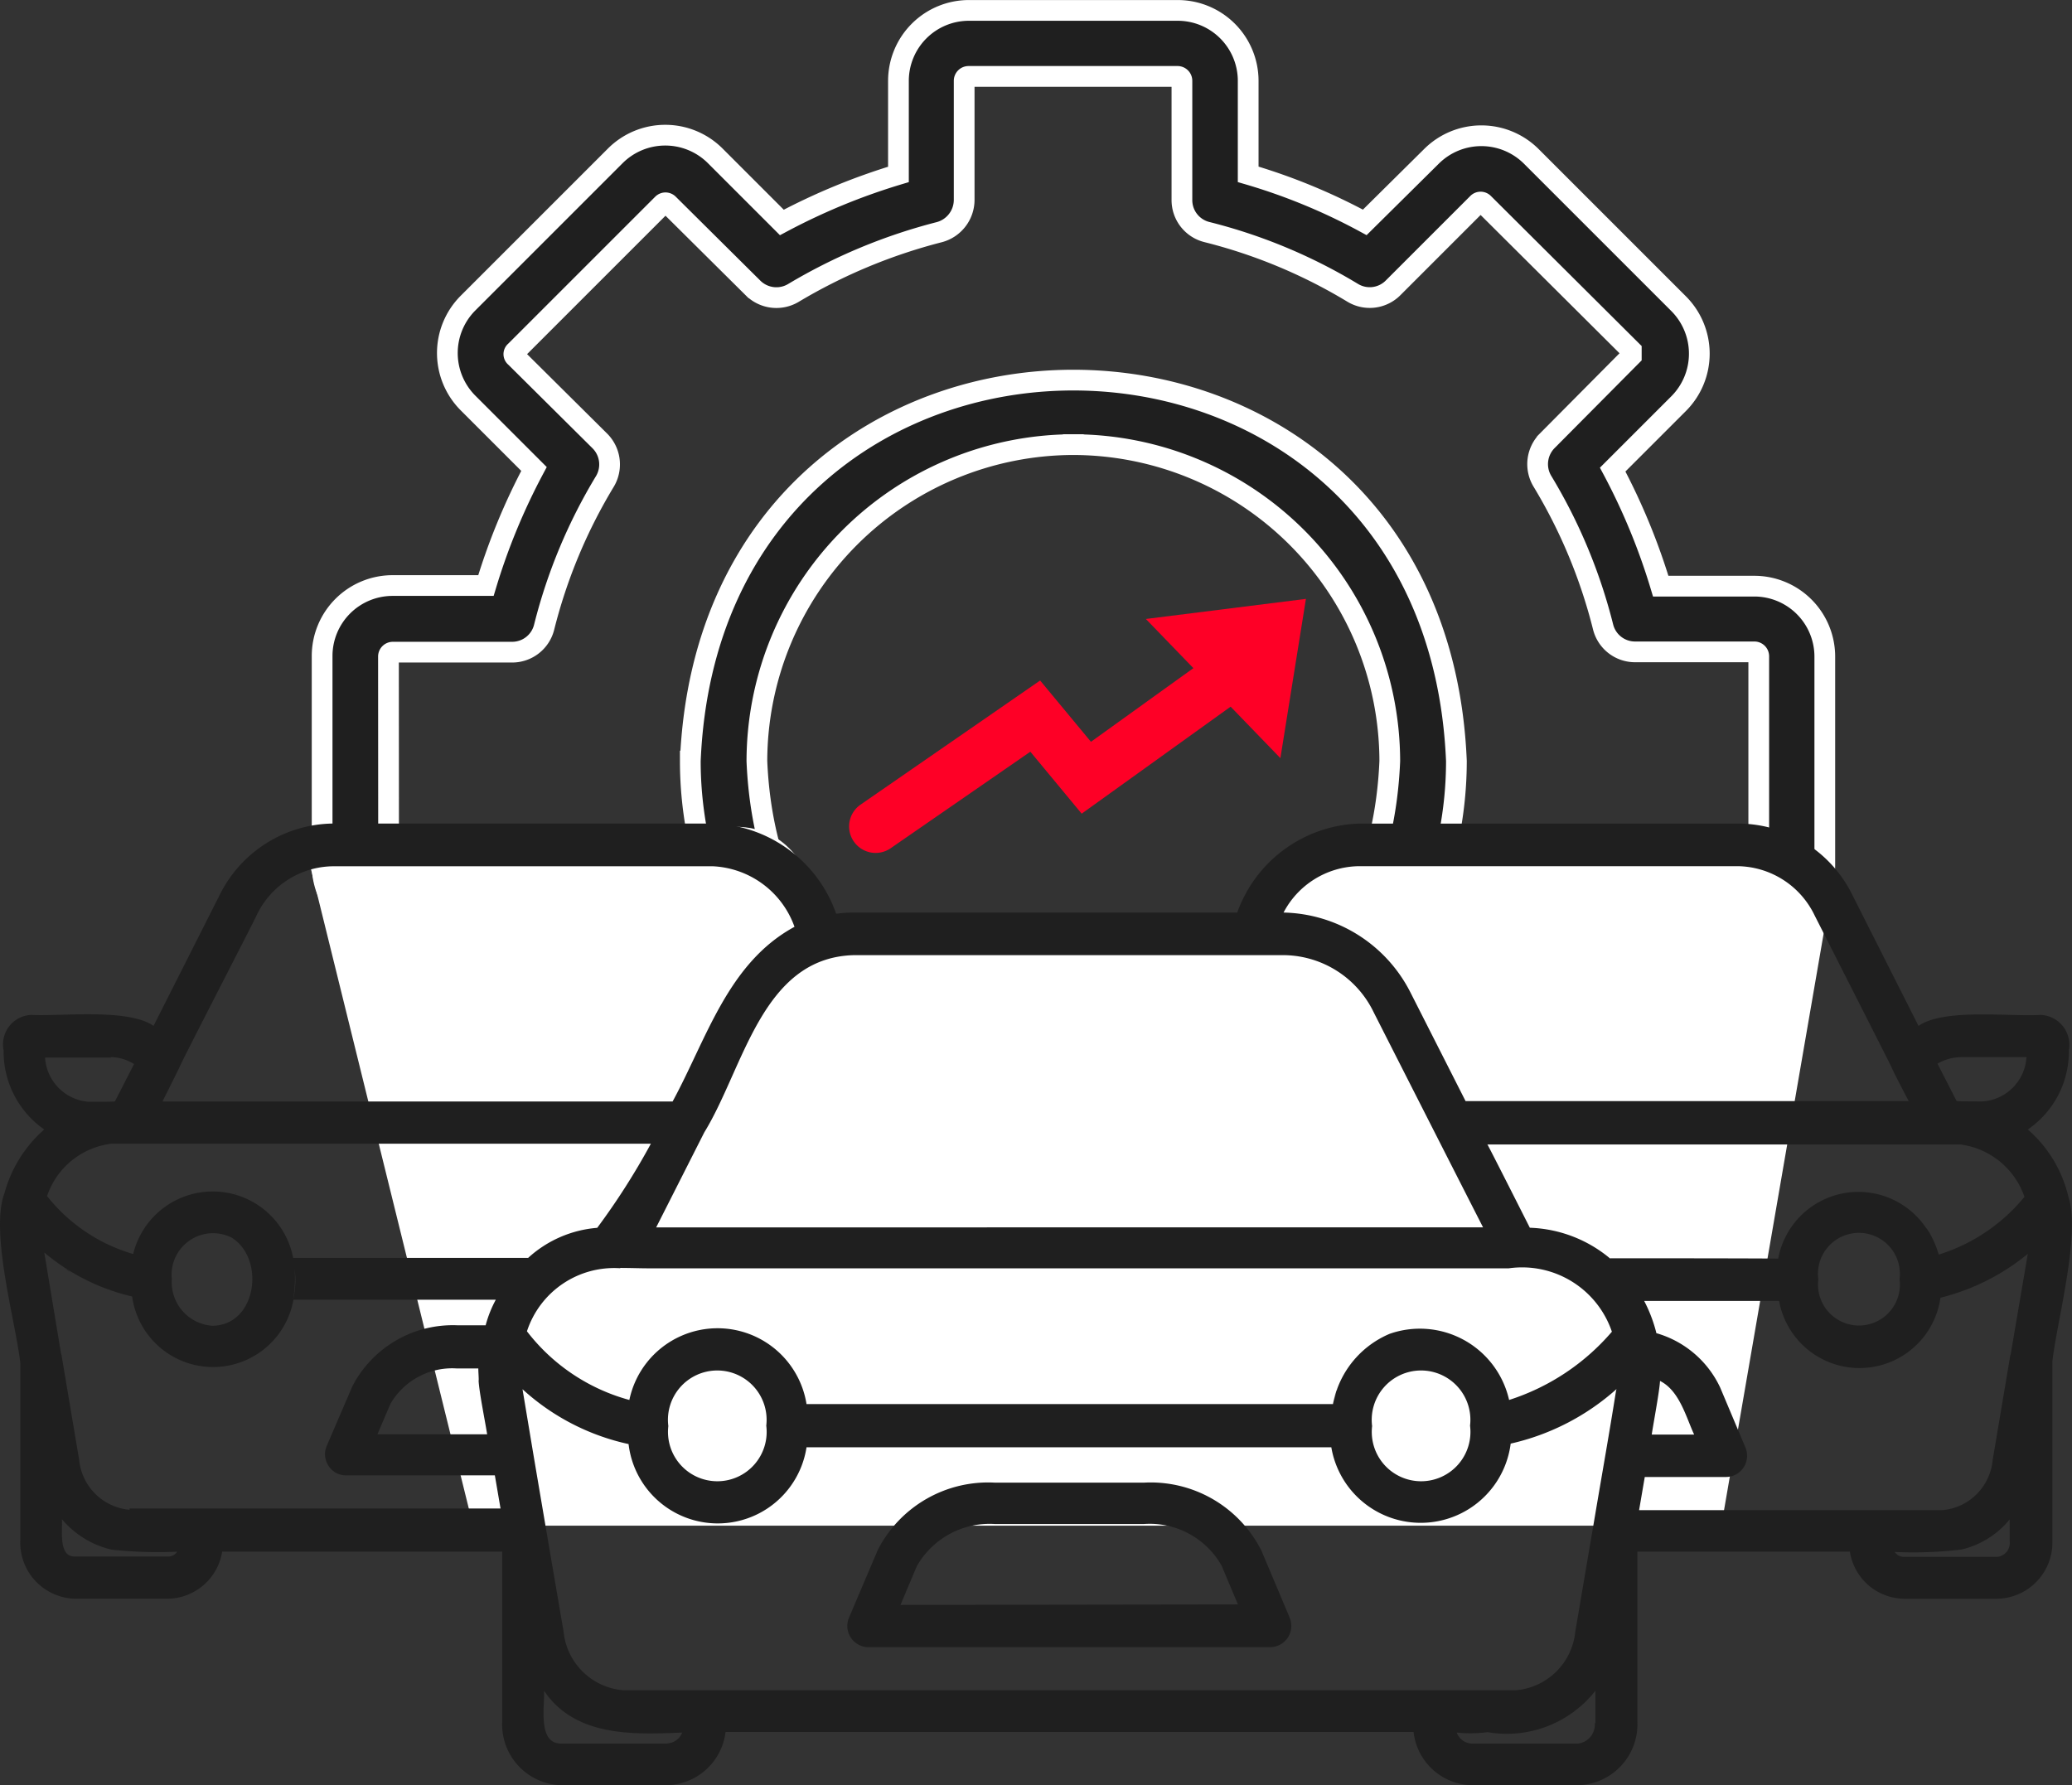 <svg xmlns="http://www.w3.org/2000/svg" width="49.973" height="43.061" viewBox="0 0 49.973 43.061">
  <rect x="0" y="0" width="49.973" height="43.061" fill="#333333" stroke="none"/>
  <g id="Increased_Fleet_safety" data-name="Increased Fleet safety" transform="translate(-1348 -839.977)">
    <g id="Group_226471" data-name="Group 226471" transform="translate(-134.458 -239.027)">
      <g id="Group_226472" data-name="Group 226472" transform="translate(1503.115 1091.771)">
        <path id="Path_316959" data-name="Path 316959" d="M.389,5.982a.389.389,0,0,1-.283-.656L3.563,1.662,5.073,2.856,7.554.127A.389.389,0,1,1,8.13.651L5.159,3.917,3.64,2.715.672,5.86A.388.388,0,0,1,.389,5.982Z" transform="matrix(0.978, 0.208, -0.208, 0.978, 1.244, 1.617)" fill="#fe0026" stroke="#fe0026" stroke-linecap="round" stroke-width="0.5"/>
        <path id="Polygon_55_-_Outline" data-name="Polygon 55 - Outline" d="M2.335,0,4.669,3.113H0Z" transform="matrix(0.695, 0.719, -0.719, 0.695, 9.217, 0)" fill="#fe0026"/>
      </g>
    </g>
    <path id="fleet-management" d="M32.718,48.245a9.244,9.244,0,0,0,9.239-9.239c-.51-12.251-17.967-12.251-18.477,0A9.244,9.244,0,0,0,32.718,48.245Zm0-16.871a7.648,7.648,0,0,1,7.632,7.632c-.417,10.119-14.847,10.119-15.264,0a7.648,7.648,0,0,1,7.632-7.632ZM16.311,43.224h2.256a15.388,15.388,0,0,0,1.159,2.812l-1.591,1.591a1.706,1.706,0,0,0,0,2.41l3.553,3.553a1.706,1.706,0,0,0,2.41,0L25.689,52A14.37,14.37,0,0,0,28.5,53.158v2.256a1.7,1.7,0,0,0,1.7,1.7h5.036a1.7,1.7,0,0,0,1.7-1.7V53.158A15.849,15.849,0,0,0,39.748,52l1.607,1.591a1.706,1.706,0,0,0,2.41,0l3.553-3.553a1.706,1.706,0,0,0,0-2.41l-1.591-1.591a14.37,14.37,0,0,0,1.159-2.812h2.256a1.7,1.7,0,0,0,1.7-1.7V36.488a1.7,1.7,0,0,0-1.7-1.7H46.885a15.387,15.387,0,0,0-1.159-2.812l1.591-1.591a1.706,1.706,0,0,0,0-2.41l-3.553-3.553a1.706,1.706,0,0,0-2.41,0l-1.607,1.591a14.371,14.371,0,0,0-2.812-1.159V22.6a1.7,1.7,0,0,0-1.7-1.7H30.2a1.7,1.7,0,0,0-1.7,1.7v2.256a15.387,15.387,0,0,0-2.812,1.159l-1.607-1.607a1.706,1.706,0,0,0-2.41,0L18.119,27.96a1.706,1.706,0,0,0,0,2.41l1.591,1.591a15.387,15.387,0,0,0-1.159,2.812H16.3a1.7,1.7,0,0,0-1.7,1.7v5.036A1.711,1.711,0,0,0,16.311,43.224ZM16.2,36.488a.106.106,0,0,1,.108-.108h2.874a.794.794,0,0,0,.772-.6,12.8,12.8,0,0,1,1.468-3.522.8.8,0,0,0-.124-.973l-2.039-2.024a.087.087,0,0,1,0-.139l3.553-3.553a.1.1,0,0,1,.139,0l2.039,2.024a.8.8,0,0,0,.973.124,13.287,13.287,0,0,1,3.522-1.468.807.807,0,0,0,.6-.772V22.6a.106.106,0,0,1,.108-.108h5.036a.106.106,0,0,1,.108.108v2.874a.794.794,0,0,0,.6.772,12.8,12.8,0,0,1,3.522,1.468.794.794,0,0,0,.973-.124l2.039-2.039a.1.1,0,0,1,.139,0L46.175,29.1v.139l-2.024,2.039a.8.8,0,0,0-.124.973,12.8,12.8,0,0,1,1.468,3.522.794.794,0,0,0,.772.6h2.874a.106.106,0,0,1,.108.108v5.036a.106.106,0,0,1-.108.108H46.267a.781.781,0,0,0-.772.6,12.8,12.8,0,0,1-1.468,3.522.8.8,0,0,0,.124.973l2.024,2.024v.139l-3.553,3.553c.062.263-1.715-1.576-2.178-2.024a.8.8,0,0,0-.973-.124,13,13,0,0,1-3.522,1.468.807.807,0,0,0-.6.772v2.874a.106.106,0,0,1-.108.108H30.2a.106.106,0,0,1-.108-.108V52.54a.781.781,0,0,0-.6-.772A12.8,12.8,0,0,1,25.967,50.3a.8.8,0,0,0-.973.124L22.97,52.447a50.111,50.111,0,0,1-3.692-3.553.087.087,0,0,1,0-.139L21.3,46.731a.8.8,0,0,0,.124-.973,13.287,13.287,0,0,1-1.468-3.522.807.807,0,0,0-.772-.6H16.311a.106.106,0,0,1-.108-.108Z" transform="translate(1341.169 819.328)" fill="#1f1f1f" stroke="#fff" stroke-width="0.5"/>
    <path id="Path_317054" data-name="Path 317054" d="M1358.2,860.167h6.456s2.474-1.245,3.137,1.865c.121.322,10.438,0,10.438,0s1.146-1.865,2.594-1.865H1390.9l1.2,1.651-2.584,14.961h-30.107l-3.983-16.138h1.449Z" fill="#fff"/>
    <path id="fleet-management-2" data-name="fleet-management" d="M35.706,51.222ZM51,52.79a3.079,3.079,0,0,0-.98-1.627,2.277,2.277,0,0,0,.99-1.911.722.722,0,0,0-.676-.853c-.715.049-2.332-.167-2.95.265L45.8,45.528a3.077,3.077,0,0,0-2.724-1.744H33.883a3.235,3.235,0,0,0-2.93,2.146H21.711a3.189,3.189,0,0,0-.431.029,3.251,3.251,0,0,0-2.95-2.176H9.138A3.091,3.091,0,0,0,6.4,45.528L4.816,48.664c-.617-.431-2.244-.225-2.95-.265a.711.711,0,0,0-.666.853,2.293,2.293,0,0,0,.98,1.911,3.134,3.134,0,0,0-.96,1.539c-.353.941.274,3.116.382,4.087v4.3a1.355,1.355,0,0,0,1.3,1.392H5.178a1.348,1.348,0,0,0,1.294-1.137h6.752v4.126a1.466,1.466,0,0,0,1.411,1.509h2.577a1.458,1.458,0,0,0,1.4-1.284H35.206a1.443,1.443,0,0,0,1.4,1.284h2.577a1.468,1.468,0,0,0,1.421-1.509V61.345h5.125a1.34,1.34,0,0,0,1.294,1.137H49.3a1.357,1.357,0,0,0,1.313-1.392V56.759C50.71,55.847,51.3,53.691,51,52.79ZM48.4,49.418h1.588a1.138,1.138,0,0,1-1.058,1.068c-.049,0-.588,0-.627-.01l-.461-.9a1.116,1.116,0,0,1,.559-.157ZM33.863,44.812h9.192A2.088,2.088,0,0,1,44.879,46s1.852,3.646,1.852,3.655c.049.127.353.7.421.833l-.01-.01H36.46L35.137,47.87a3.514,3.514,0,0,0-3.067-1.94A2.083,2.083,0,0,1,33.863,44.812ZM21.692,46.958H32.119a2.433,2.433,0,0,1,2.127,1.382c.657,1.294,1.98,3.9,2.636,5.184H16.939L18.1,51.231c.951-1.548,1.382-4.2,3.587-4.273Zm12.936,9.134a2.3,2.3,0,0,0-1.3,1.431.478.478,0,0,1,.039-.108,1.863,1.863,0,0,0-.108.382,1.444,1.444,0,0,1,.078-.274c-.029.088-.059.186-.078.274v-.01H20.565a2.173,2.173,0,0,0-4.273-.1,4.659,4.659,0,0,1-2.47-1.656,2.213,2.213,0,0,1,2.283-1.519.059.059,0,0,1-.039-.01c.245,0,.49.01.735.01H37.5a2.287,2.287,0,0,1,2.489,1.529,5.455,5.455,0,0,1-2.479,1.646A2.206,2.206,0,0,0,34.628,56.092Zm1.94,2.215a1.19,1.19,0,1,1-2.362.01A1.19,1.19,0,1,1,36.568,58.307Zm-16.974,0a1.19,1.19,0,1,1-2.362.01A1.19,1.19,0,1,1,19.594,58.307ZM5.433,49.683C5.423,49.653,7.3,46.027,7.3,46a2.065,2.065,0,0,1,1.823-1.186h9.192a2.2,2.2,0,0,1,1.96,1.46c-1.607.872-2.117,2.7-2.94,4.214H5.031Zm-1.646-.265a1.06,1.06,0,0,1,.559.167l-.461.9c-.02.01-.588.01-.627.01A1.138,1.138,0,0,1,2.2,49.428H3.787ZM5.169,61.463H2.9c-.382-.01-.274-.647-.294-.9a2.228,2.228,0,0,0,1.2.735,10.491,10.491,0,0,0,1.578.049A.242.242,0,0,1,5.169,61.463Zm-.931-1.127A1.339,1.339,0,0,1,3.022,59.13l-.421-2.5c0-.029-.02-.059-.02-.088l-.4-2.411A5.082,5.082,0,0,0,4.3,55.191a1.97,1.97,0,0,0,3.891.078h4.88a2.8,2.8,0,0,0-.245.617h-.676a2.727,2.727,0,0,0-2.538,1.47L8.991,58.8a.5.5,0,0,0,.049.48.488.488,0,0,0,.421.225h3.587l.137.8H4.238Zm1.019-5.566a1,1,0,0,1,1.441-1c.823.51.608,2.127-.47,2.127A1.053,1.053,0,0,1,5.257,54.769Zm2.96-.255a2,2,0,0,1-.039.764A2.843,2.843,0,0,0,8.217,54.514Zm4.439,2.7c.01.265.167,1.039.206,1.3H10.216l.314-.735a1.722,1.722,0,0,1,1.6-.853h.519c0,.088.01.186.01.284Zm-4.479-2.94a2.123,2.123,0,0,1,.039.245,1.975,1.975,0,0,0-3.891-.353A4.133,4.133,0,0,1,2.248,52.77,1.874,1.874,0,0,1,3.8,51.506H16.811a16.91,16.91,0,0,1-1.294,2.029,2.8,2.8,0,0,0-1.666.725H8.177Zm9.036,11.7H14.626c-.549-.02-.372-.911-.392-1.274.755,1.117,2.156,1.058,3.332,1.009A.407.407,0,0,1,17.213,65.971Zm22.364-.49a.461.461,0,0,1-.4.49H36.6a.4.4,0,0,1-.353-.265,3.183,3.183,0,0,0,.745-.01,2.716,2.716,0,0,0,2.6-1v.784Zm.51-8.007c-.157.99-.333,1.98-.5,2.969l-.48,2.822a1.574,1.574,0,0,1-1.441,1.421H16.155a1.575,1.575,0,0,1-1.45-1.421c-.167-.97-.578-3.381-.735-4.312l-.255-1.529a5.532,5.532,0,0,0,2.558,1.323,2.166,2.166,0,0,0,4.292.078H33.256l-.01-.01a2.194,2.194,0,0,1-.049-.51,2.187,2.187,0,0,0,4.351.431A5.723,5.723,0,0,0,40.1,57.425Zm-.137-3.2a3.179,3.179,0,0,0-1.94-.745s-1.019-2.019-1.029-2.019l.01.01h11.4a1.891,1.891,0,0,1,1.548,1.264,4.325,4.325,0,0,1-2.068,1.392,2.213,2.213,0,0,0-.294-.637v.01A1.967,1.967,0,0,0,44,54.279C44.006,54.269,39.949,54.269,39.949,54.269Zm7.742-.549a.979.979,0,0,0-.078-.137C47.642,53.632,47.662,53.681,47.691,53.721Zm-.764,1.049a.988.988,0,1,1-1.96,0A.988.988,0,1,1,46.927,54.769Zm2.656,6.321a.337.337,0,0,1-.294.372H47.015a.266.266,0,0,1-.206-.118,9.8,9.8,0,0,0,1.617-.059,2.132,2.132,0,0,0,1.156-.725Zm.029-4.547c0,.029-.02.059-.02.088l-.421,2.5a1.334,1.334,0,0,1-1.215,1.205H40.645l.137-.8h1.96a.512.512,0,0,0,.47-.706L42.6,57.386a2.442,2.442,0,0,0-1.548-1.313h.01a3.507,3.507,0,0,0-.294-.774h3.254a1.971,1.971,0,0,0,3.891-.078,5.351,5.351,0,0,0,2.107-1.058Zm-8.663,1.97c.039-.265.186-1.039.2-1.294.47.235.627.872.823,1.294Zm3.881-5.527a.26.26,0,0,0-.059.049.26.26,0,0,1,.059-.049Zm-42.042,1.6c.078.049.147.088.225.127a1.775,1.775,0,0,1-.323-.2C2.709,54.534,2.748,54.554,2.787,54.583Zm4-1.882c.01-.01.01,0,.02,0l-.01.01Zm24.735,8.585a2.99,2.99,0,0,0-2.813-1.617H25.1a2.99,2.99,0,0,0-2.813,1.617l-.7,1.646a.512.512,0,0,0,.47.706h9.692a.512.512,0,0,0,.47-.706C32.217,62.933,31.521,61.286,31.521,61.286Zm-8.693,1.333.392-.931A2.018,2.018,0,0,1,25.1,60.679h3.606a1.991,1.991,0,0,1,1.872,1.009l.392.931Z" transform="translate(1346.887 816.059)" fill="#1f1f1f"/>
  </g>
</svg>
